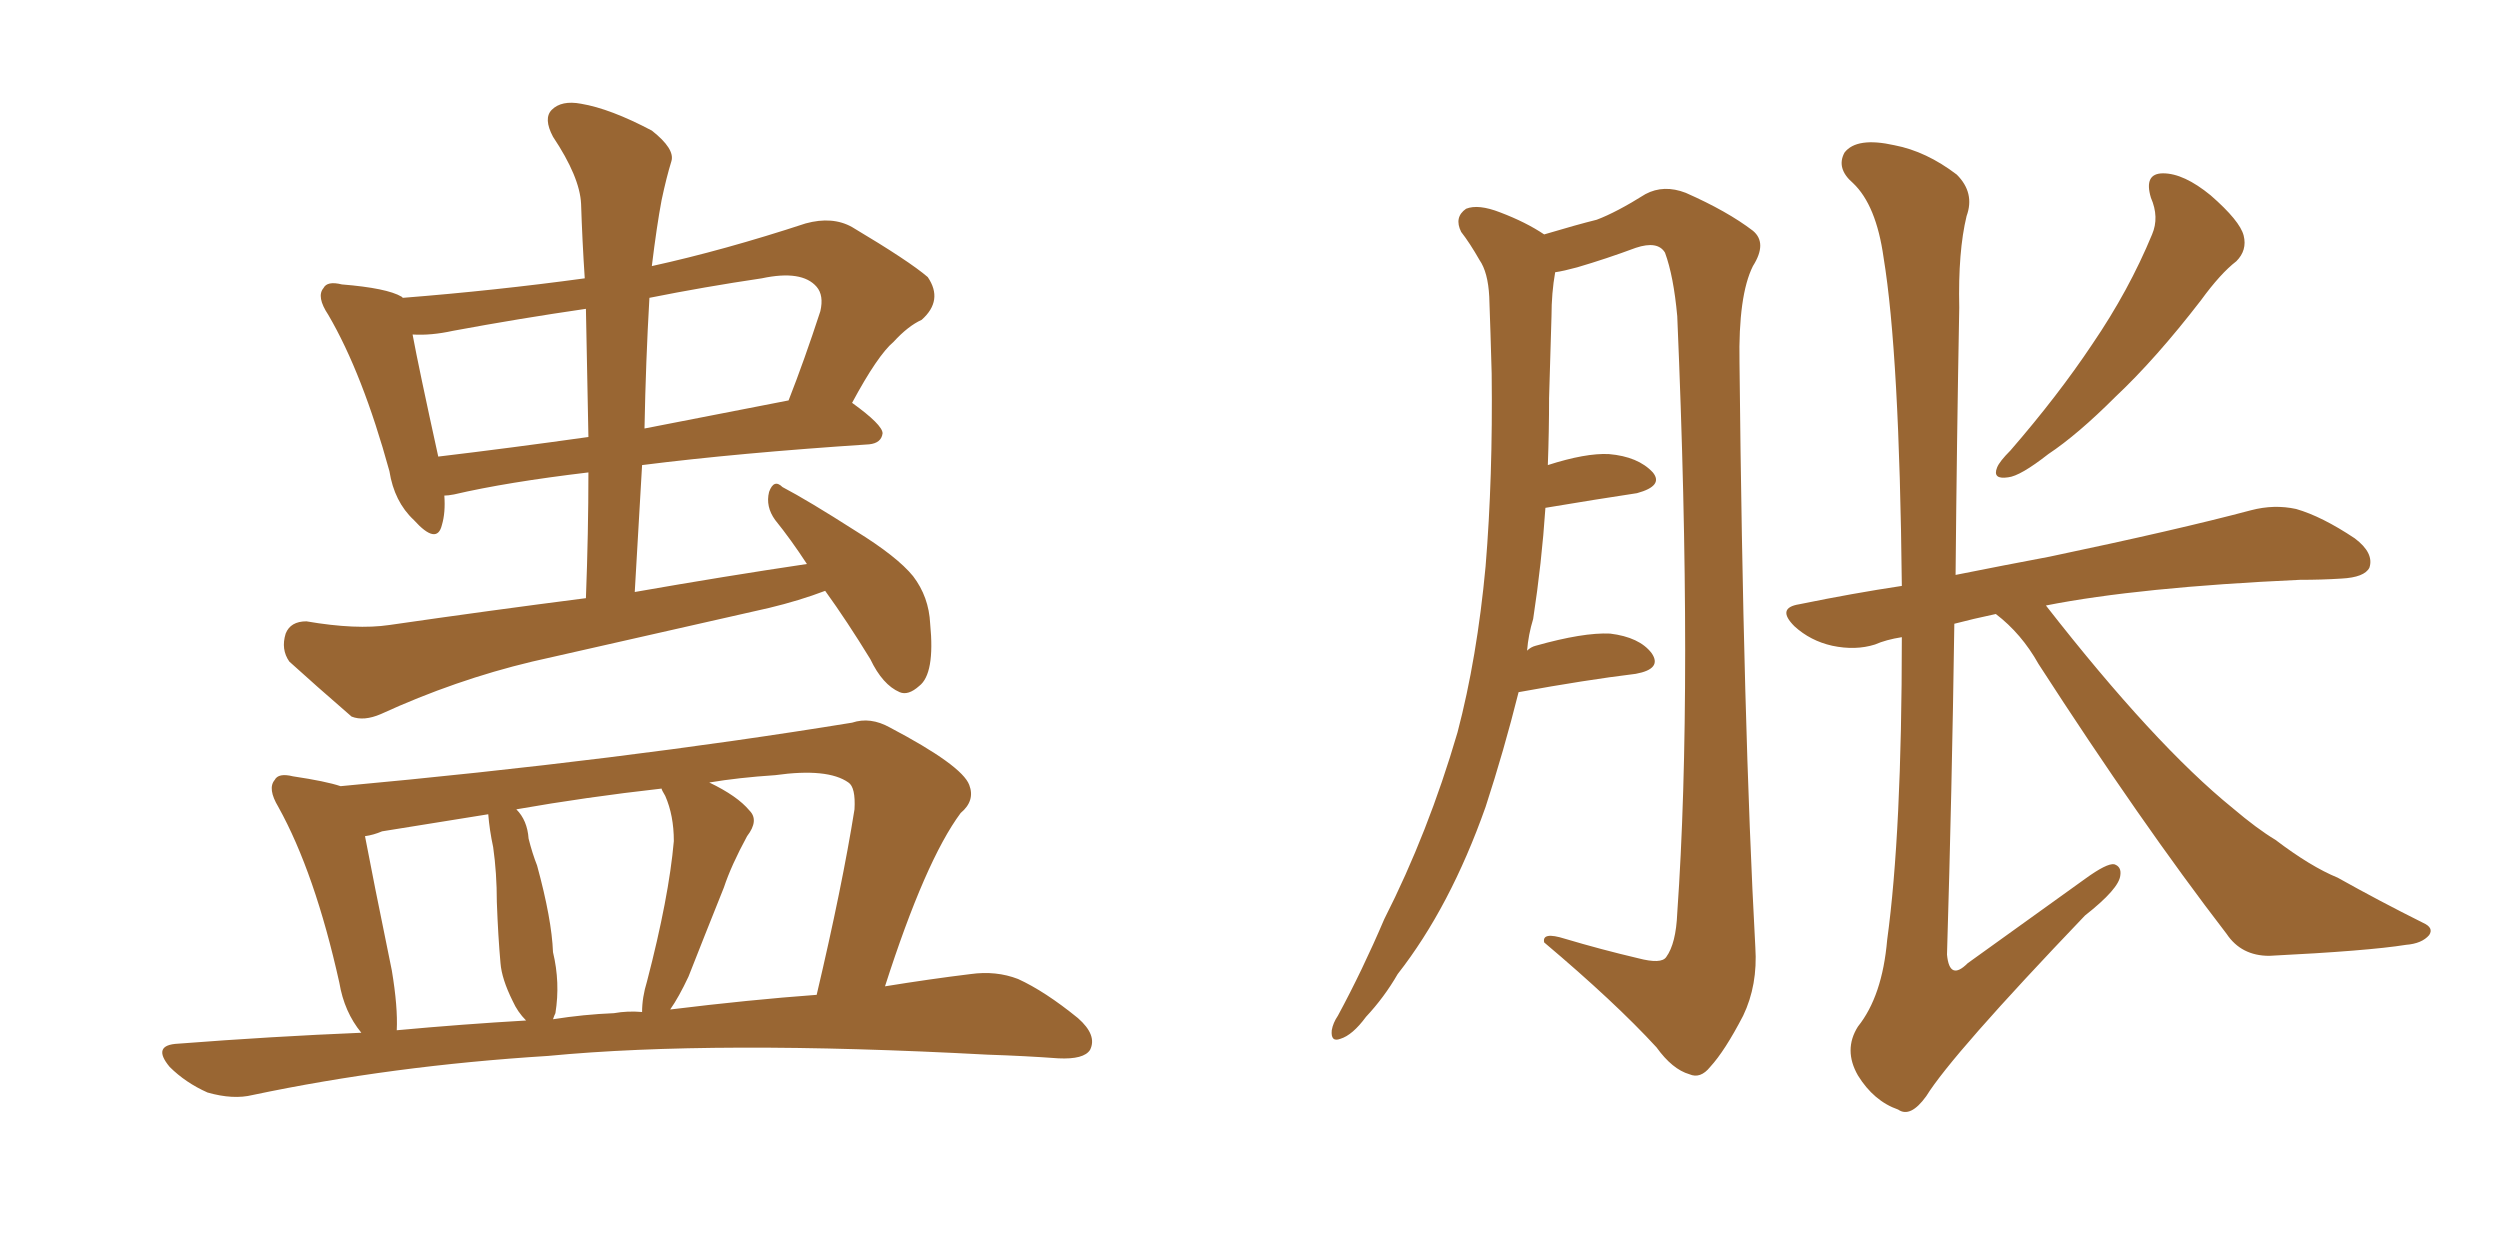 <svg xmlns="http://www.w3.org/2000/svg" xmlns:xlink="http://www.w3.org/1999/xlink" width="300" height="150"><path fill="#996633" padding="10" d="M96.83 67.68L96.83 67.68Q94.92 64.75 93.02 62.40L93.02 62.40Q91.85 60.79 92.29 59.03L92.29 59.03Q92.87 57.42 93.90 58.45L93.90 58.45Q96.97 60.06 102.69 63.72L102.69 63.72Q107.67 66.80 109.57 69.14L109.57 69.14Q111.47 71.63 111.62 74.85L111.62 74.85Q112.21 80.86 110.30 82.32L110.30 82.32Q108.98 83.50 107.96 83.06L107.96 83.06Q105.91 82.18 104.44 79.10L104.44 79.10Q101.66 74.56 99.02 70.90L99.02 70.90Q95.95 72.07 92.29 72.95L92.29 72.95Q78.08 76.17 63.87 79.39L63.87 79.39Q54.64 81.59 45.70 85.69L45.70 85.69Q43.65 86.57 42.19 85.99L42.19 85.99Q37.79 82.18 34.72 79.39L34.72 79.39Q33.69 77.93 34.28 76.03L34.28 76.03Q34.86 74.56 36.77 74.56L36.77 74.56Q42.77 75.59 46.73 75L46.73 75Q58.89 73.24 70.31 71.78L70.31 71.78Q70.61 63.87 70.61 56.69L70.61 56.69Q60.79 57.86 54.49 59.33L54.49 59.33Q53.76 59.47 53.32 59.47L53.32 59.47Q53.47 61.52 53.03 62.99L53.03 62.99Q52.44 65.48 49.66 62.40L49.66 62.40Q47.31 60.21 46.73 56.54L46.73 56.54Q43.51 44.82 39.40 37.79L39.40 37.79Q37.94 35.60 38.82 34.57L38.82 34.57Q39.26 33.69 41.02 34.13L41.02 34.13Q46.44 34.57 48.19 35.60L48.19 35.60Q48.19 35.60 48.34 35.74L48.34 35.74Q59.47 34.86 70.17 33.40L70.17 33.40Q69.87 28.86 69.73 24.46L69.73 24.46Q69.58 21.24 66.36 16.41L66.36 16.41Q65.19 14.21 66.21 13.18L66.21 13.18Q67.38 12.01 69.73 12.45L69.73 12.45Q73.24 13.04 78.22 15.67L78.22 15.67Q81.01 17.87 80.57 19.34L80.57 19.34Q79.98 21.24 79.39 24.02L79.39 24.02Q78.81 27.10 78.22 31.93L78.22 31.93Q86.87 30.03 96.68 26.81L96.68 26.81Q99.90 25.93 102.25 27.25L102.25 27.25Q109.13 31.35 111.33 33.25L111.33 33.25Q113.23 36.04 110.60 38.38L110.60 38.38Q108.98 39.11 107.23 41.02L107.23 41.02Q105.32 42.63 102.25 48.34L102.25 48.34Q105.91 50.98 105.91 52.00L105.91 52.00Q105.76 53.17 104.30 53.32L104.30 53.32Q88.62 54.35 77.05 55.81L77.05 55.81Q76.61 63.13 76.17 71.04L76.17 71.04Q87.01 69.14 96.83 67.68ZM70.61 52.44L70.61 52.44Q70.46 44.53 70.31 37.06L70.31 37.06Q62.26 38.23 54.35 39.70L54.35 39.70Q51.71 40.28 49.51 40.14L49.51 40.14Q50.24 44.09 52.59 54.79L52.59 54.79Q61.23 53.76 70.61 52.44ZM77.93 35.74L77.93 35.74Q77.49 43.36 77.34 51.42L77.34 51.42Q85.69 49.80 94.63 48.05L94.63 48.05Q96.53 43.21 98.44 37.35L98.44 37.35Q98.88 35.45 98.00 34.42L98.00 34.42Q96.24 32.37 91.41 33.40L91.41 33.40Q84.52 34.42 77.93 35.74ZM43.36 123.93L43.36 123.93Q41.31 121.44 40.72 117.92L40.72 117.92Q37.79 104.74 33.40 96.83L33.40 96.83Q32.08 94.63 32.96 93.60L32.96 93.60Q33.40 92.72 35.16 93.16L35.16 93.16Q39.11 93.75 40.87 94.34L40.87 94.34Q74.41 91.26 102.25 86.72L102.25 86.72Q104.44 85.99 106.79 87.30L106.79 87.30Q115.43 91.85 116.31 94.19L116.31 94.19Q117.04 96.09 115.28 97.56L115.28 97.56Q111.04 103.27 106.20 118.36L106.20 118.36Q111.62 117.48 116.46 116.89L116.46 116.89Q119.53 116.46 122.17 117.48L122.17 117.48Q125.39 118.95 129.35 122.17L129.35 122.17Q131.69 124.22 130.81 125.98L130.81 125.98Q130.08 127.15 127.00 127.00L127.00 127.00Q123.05 126.71 118.51 126.56L118.51 126.56Q85.69 124.80 65.77 126.71L65.77 126.71Q47.02 127.88 30.32 131.40L30.32 131.40Q27.98 131.98 24.90 131.10L24.90 131.10Q22.27 129.93 20.36 128.03L20.36 128.03Q18.16 125.39 21.39 125.24L21.39 125.24Q32.67 124.37 43.36 123.93ZM80.42 121.14L80.42 121.14Q89.94 119.97 98.00 119.38L98.00 119.38Q101.07 106.35 102.54 97.12L102.54 97.12Q102.69 94.48 101.81 93.90L101.81 93.90Q99.32 92.14 93.02 93.02L93.02 93.02Q88.62 93.31 85.11 93.90L85.11 93.90Q88.48 95.51 89.94 97.27L89.94 97.27Q91.11 98.44 89.65 100.34L89.65 100.34Q87.74 103.86 86.87 106.49L86.87 106.49Q84.52 112.35 82.62 117.19L82.62 117.19Q81.45 119.68 80.42 121.14ZM73.68 121.58L73.68 121.58Q75.29 121.29 77.05 121.44L77.05 121.44Q77.05 119.68 77.64 117.77L77.64 117.77Q80.27 107.67 80.86 100.93L80.86 100.93Q80.86 97.85 79.83 95.51L79.83 95.51Q79.39 94.78 79.39 94.63L79.39 94.63Q70.31 95.65 61.96 97.12L61.96 97.12Q63.28 98.44 63.43 100.63L63.43 100.63Q63.87 102.39 64.45 103.86L64.45 103.86Q66.21 110.30 66.36 114.26L66.36 114.26Q67.24 117.92 66.65 121.58L66.65 121.58Q66.50 121.88 66.36 122.31L66.36 122.31Q70.02 121.73 73.68 121.58ZM47.61 123.63L47.61 123.63L47.61 123.63Q55.52 122.90 63.13 122.46L63.13 122.46Q62.11 121.44 61.52 120.12L61.52 120.12Q60.21 117.48 60.06 115.58L60.06 115.58Q59.77 112.35 59.62 108.25L59.62 108.25Q59.62 104.74 59.18 101.66L59.18 101.66Q58.74 99.61 58.59 97.71L58.59 97.71Q52.15 98.73 45.85 99.76L45.85 99.76Q44.82 100.20 43.80 100.34L43.80 100.34Q44.68 105.03 47.02 116.46L47.02 116.46Q47.75 120.85 47.61 123.63ZM258.11 23.73L258.11 23.73Q257.23 20.80 259.57 20.80L259.57 20.80Q262.06 20.80 265.28 23.44L265.28 23.44Q268.80 26.51 269.24 28.27L269.24 28.27Q269.68 30.03 268.36 31.35L268.36 31.35Q266.46 32.81 264.11 36.04L264.11 36.04Q258.69 43.07 253.86 47.61L253.86 47.61Q249.32 52.15 245.80 54.49L245.80 54.49Q242.43 57.13 240.97 57.28L240.97 57.28Q239.06 57.57 239.65 56.10L239.65 56.10Q239.94 55.37 241.26 54.05L241.26 54.05Q246.97 47.46 251.07 41.31L251.07 41.31Q255.47 34.86 258.25 28.13L258.25 28.13Q259.13 26.07 258.11 23.73ZM239.50 73.68L239.50 73.68Q236.72 74.27 234.52 74.85L234.52 74.85Q234.23 95.07 233.64 114.55L233.64 114.55Q233.94 117.77 236.13 115.58L236.13 115.58Q243.46 110.30 250.20 105.47L250.20 105.47Q252.83 103.56 253.71 103.71L253.71 103.71Q254.59 104.00 254.44 105.03L254.44 105.03Q254.30 106.64 250.20 109.86L250.20 109.86Q234.23 126.56 231.15 131.54L231.15 131.54Q229.25 134.18 227.78 133.15L227.78 133.15Q224.85 132.13 222.95 129.05L222.95 129.05Q221.19 125.98 222.95 123.19L222.95 123.19Q225.88 119.53 226.46 112.79L226.46 112.79Q228.22 99.90 228.22 76.46L228.22 76.46Q226.32 76.76 225 77.34L225 77.34Q222.66 78.08 219.87 77.49L219.87 77.49Q217.24 76.90 215.33 75.15L215.33 75.15Q213.13 72.95 215.92 72.51L215.92 72.51Q222.36 71.19 228.22 70.31L228.22 70.31Q227.93 42.48 226.03 30.91L226.03 30.91Q225.15 24.61 222.36 21.97L222.36 21.97Q220.31 20.21 221.34 18.31L221.34 18.31Q222.80 16.41 227.34 17.43L227.34 17.43Q231.15 18.16 234.81 20.95L234.81 20.95Q237.01 23.14 235.99 25.93L235.99 25.93Q234.96 30.18 235.11 36.91L235.11 36.91Q234.81 53.17 234.67 68.99L234.67 68.99Q240.53 67.82 245.95 66.80L245.95 66.80Q261.33 63.57 270.12 61.23L270.12 61.23Q272.90 60.50 275.54 61.08L275.54 61.08Q278.61 61.96 282.57 64.60L282.57 64.60Q284.91 66.36 284.33 68.12L284.33 68.12Q283.74 69.29 280.96 69.43L280.96 69.43Q278.61 69.58 275.98 69.58L275.98 69.58Q256.64 70.46 245.51 72.66L245.51 72.66Q258.54 89.36 267.92 96.97L267.92 96.97Q270.85 99.46 273.05 100.78L273.05 100.78Q277.29 104.00 280.52 105.32L280.52 105.32Q285.50 108.11 290.77 110.74L290.77 110.74Q292.09 111.33 291.50 112.21L291.50 112.21Q290.63 113.23 288.72 113.38L288.72 113.38Q284.18 114.11 272.31 114.70L272.31 114.70Q268.95 114.70 267.19 112.06L267.19 112.06Q256.93 98.73 244.63 79.69L244.63 79.69Q242.58 76.03 239.50 73.68ZM182.23 83.06L182.23 83.06L182.23 83.06Q180.47 90.09 178.27 96.83L178.27 96.83Q174.02 108.84 167.72 116.89L167.72 116.89Q166.11 119.68 163.92 122.02L163.92 122.02Q162.30 124.22 160.84 124.66L160.84 124.66Q159.67 125.10 159.81 123.63L159.81 123.63Q159.96 122.75 160.55 121.88L160.55 121.88Q163.48 116.46 166.11 110.30L166.11 110.30Q171.39 99.90 174.90 87.89L174.90 87.89Q177.25 78.96 178.27 67.97L178.27 67.97Q179.15 57.28 179.00 44.82L179.00 44.82Q178.86 39.70 178.71 35.60L178.71 35.60Q178.56 32.67 177.54 31.20L177.54 31.20Q176.37 29.15 175.34 27.83L175.34 27.83Q174.46 26.07 175.93 25.05L175.93 25.05Q177.39 24.46 180.03 25.49L180.03 25.49Q183.11 26.66 185.30 28.13L185.30 28.13Q189.26 26.95 191.60 26.37L191.60 26.37Q193.95 25.49 197.46 23.29L197.46 23.29Q199.66 22.12 202.29 23.14L202.29 23.14Q207.28 25.34 210.35 27.69L210.35 27.69Q212.11 29.15 210.35 31.93L210.35 31.93Q208.59 35.45 208.74 43.51L208.74 43.51Q209.18 86.87 210.64 113.67L210.64 113.67Q210.94 118.21 209.18 121.88L209.18 121.88Q206.98 126.12 205.22 128.03L205.22 128.03Q204.05 129.49 202.73 128.91L202.73 128.91Q200.68 128.32 198.78 125.68L198.78 125.68Q193.80 120.26 185.30 113.09L185.30 113.09Q185.01 111.77 187.79 112.65L187.79 112.65Q192.19 113.96 196.58 114.99L196.58 114.99Q199.37 115.72 199.95 114.84L199.95 114.84Q201.12 113.23 201.27 109.57L201.27 109.57Q203.17 82.47 201.27 37.94L201.27 37.94Q200.83 33.11 199.80 30.32L199.80 30.32Q198.93 28.86 196.29 29.74L196.29 29.74Q192.77 31.05 189.26 32.08L189.26 32.08Q187.65 32.52 186.62 32.67L186.62 32.67Q186.18 35.16 186.18 37.94L186.18 37.94Q186.04 42.48 185.89 47.75L185.89 47.75Q185.89 51.71 185.74 55.81L185.74 55.81Q190.28 54.35 193.07 54.49L193.07 54.49Q196.58 54.79 198.34 56.69L198.34 56.69Q199.66 58.30 196.44 59.18L196.44 59.18Q191.60 59.91 185.45 60.94L185.45 60.94Q185.01 67.53 183.98 74.27L183.98 74.27Q183.40 76.17 183.25 78.08L183.25 78.08Q183.69 77.64 184.28 77.49L184.28 77.49Q189.99 75.88 193.21 76.03L193.21 76.03Q196.73 76.46 198.19 78.37L198.19 78.37Q199.51 80.27 196.29 80.86L196.29 80.86Q190.28 81.59 182.23 83.06Z"/></svg>